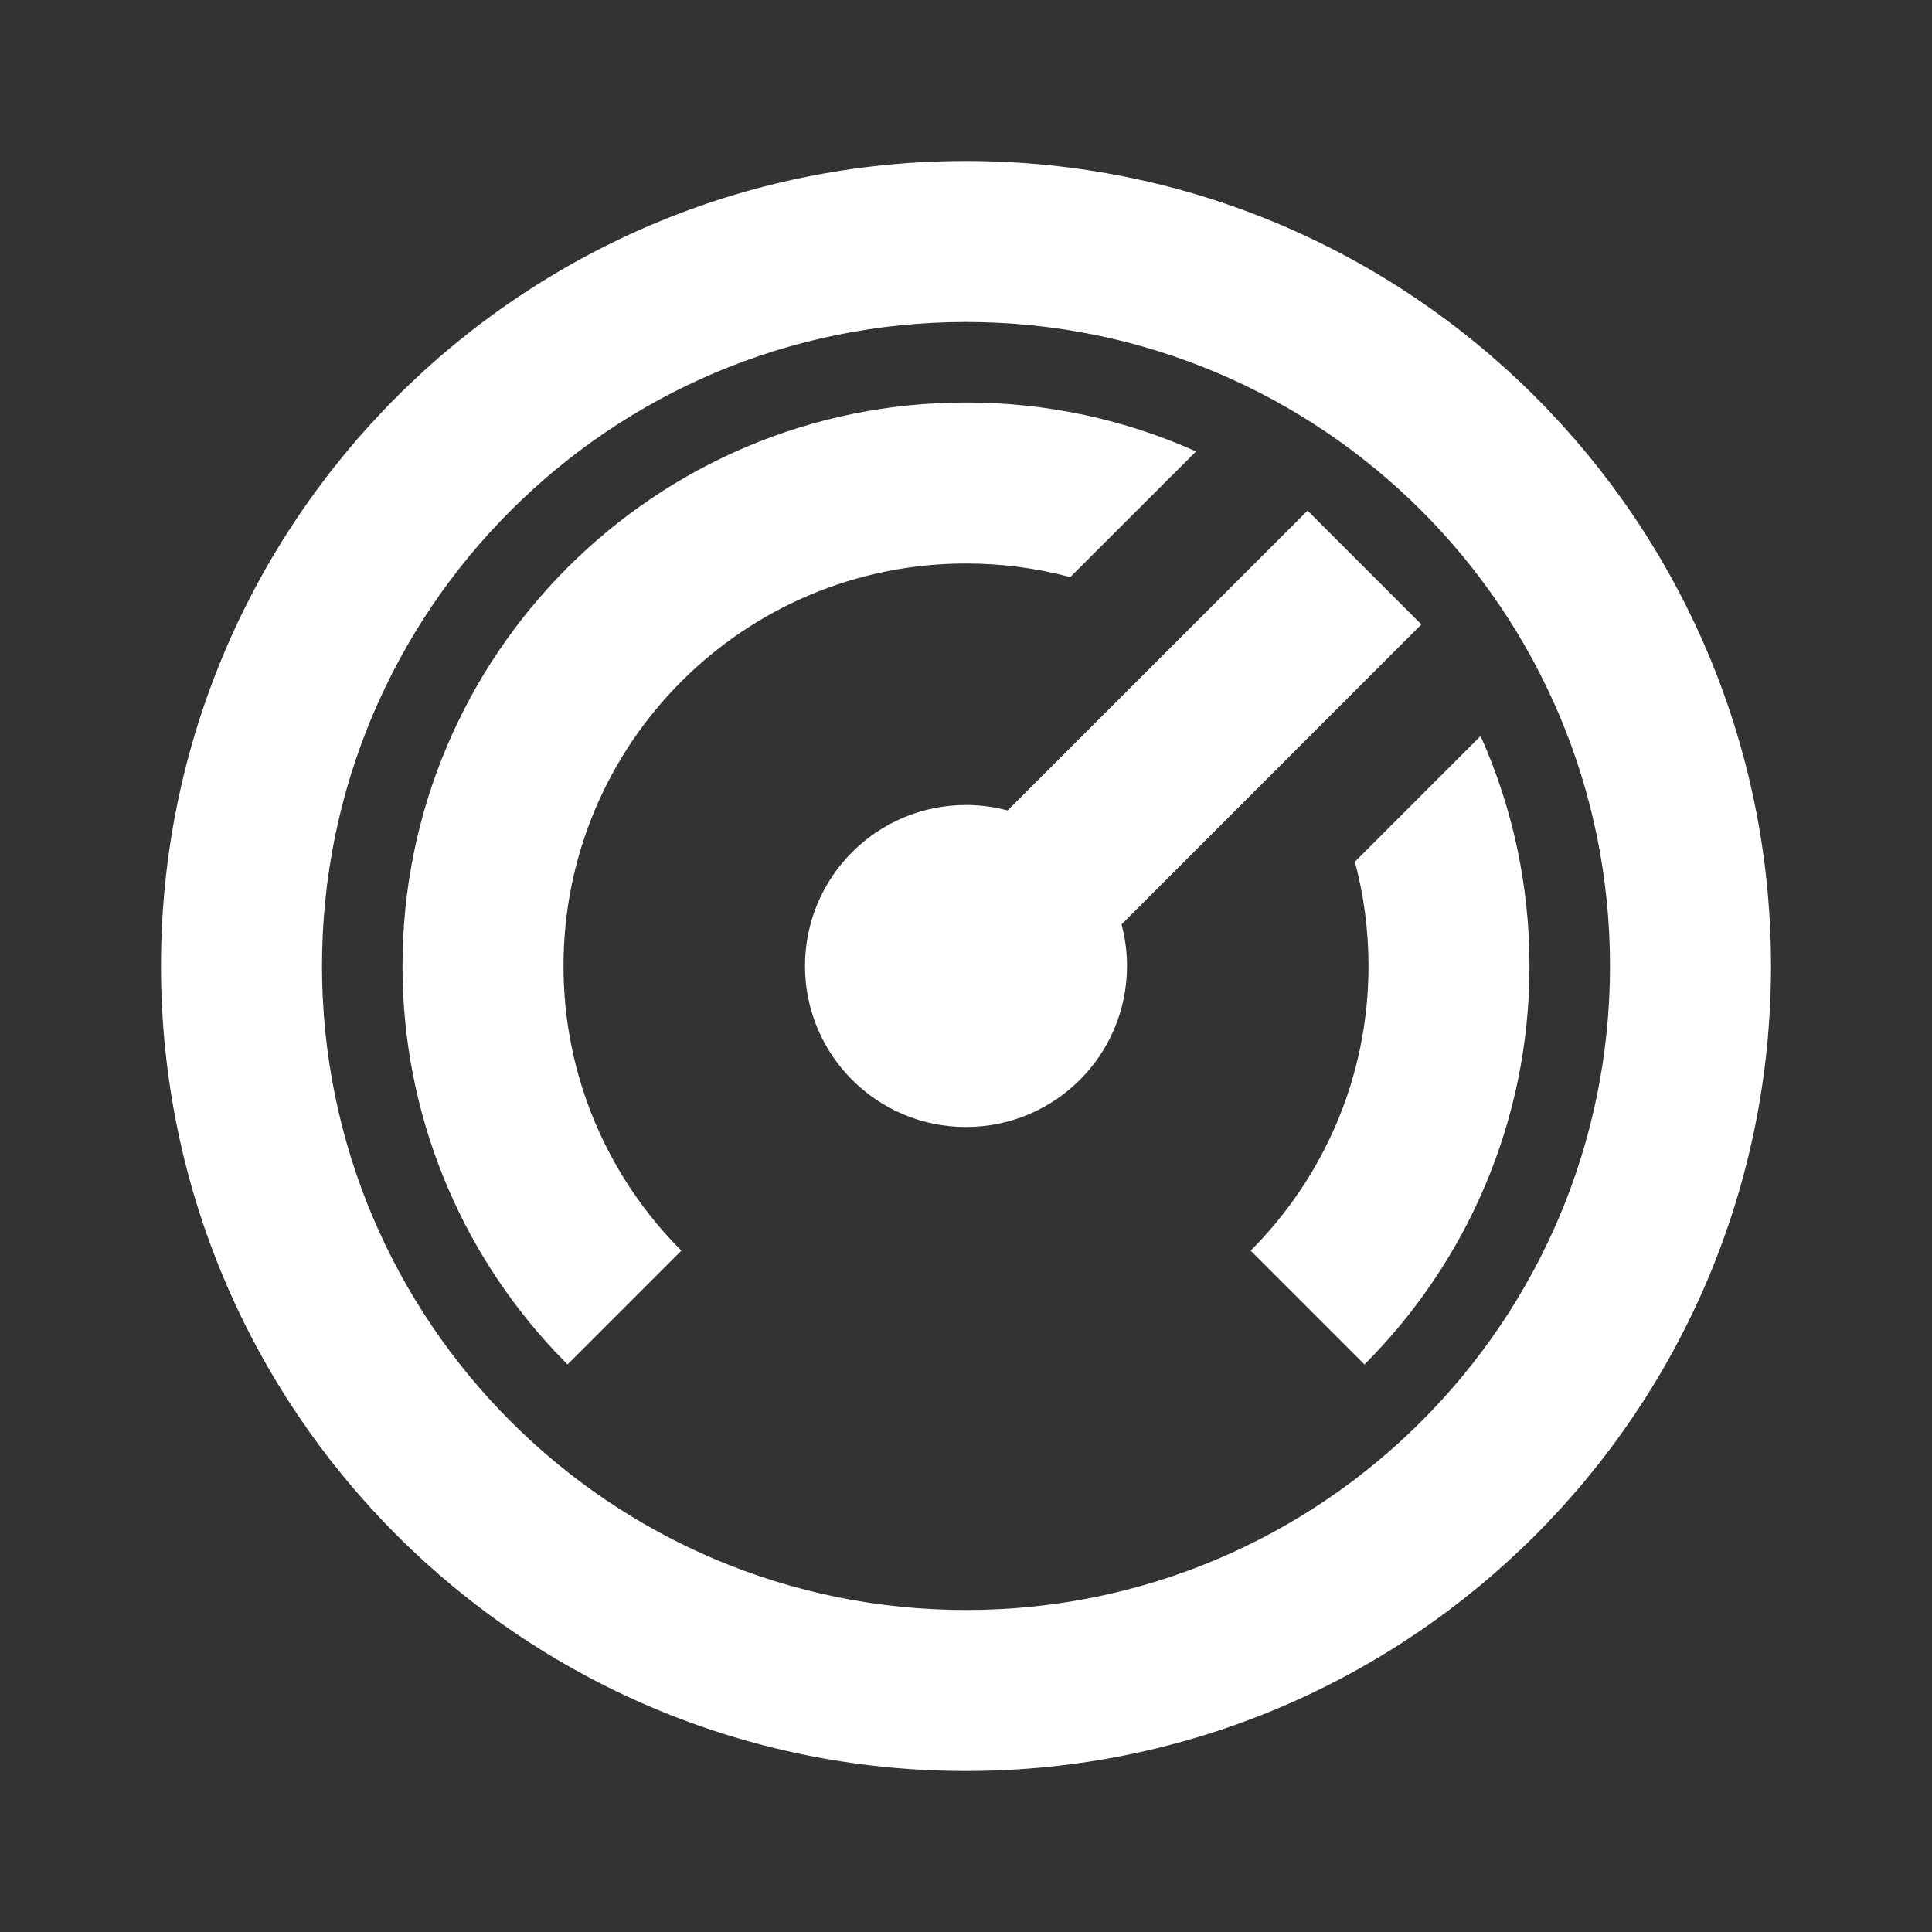 <svg width="24" height="24" viewBox="0 0 24 24" fill="none" xmlns="http://www.w3.org/2000/svg">
<rect x="0" y="0" width="24" height="24" fill="#333333" stroke="none"/>
<path d="M12 2C17.523 2 22 6.477 22 12C22 17.523 17.523 22 12 22C6.477 22 2 17.523 2 12C2 6.477 6.477 2 12 2ZM12 4C7.582 4 4 7.582 4 12C4 16.418 7.582 20 12 20C16.418 20 20 16.418 20 12C20 7.582 16.418 4 12 4ZM12 5C13.018 5 13.985 5.217 14.858 5.608L13.295 7.169C12.882 7.059 12.448 7 12 7C9.239 7 7 9.239 7 12C7 13.381 7.56 14.631 8.464 15.536L7.05 16.95L6.894 16.789C5.72 15.537 5 13.852 5 12C5 8.134 8.134 5 12 5ZM18.392 9.143C18.783 10.015 19 10.982 19 12C19 13.933 18.216 15.683 16.95 16.95L15.536 15.536C16.44 14.631 17 13.381 17 12C17 11.552 16.941 11.118 16.831 10.705L18.392 9.143ZM16.243 6.343L17.657 7.757L13.932 11.483C13.976 11.648 14 11.821 14 12C14 13.105 13.105 14 12 14C10.895 14 10 13.105 10 12C10 10.895 10.895 10 12 10C12.179 10 12.352 10.024 12.517 10.068L16.243 6.343Z" fill="white"/>
</svg>
